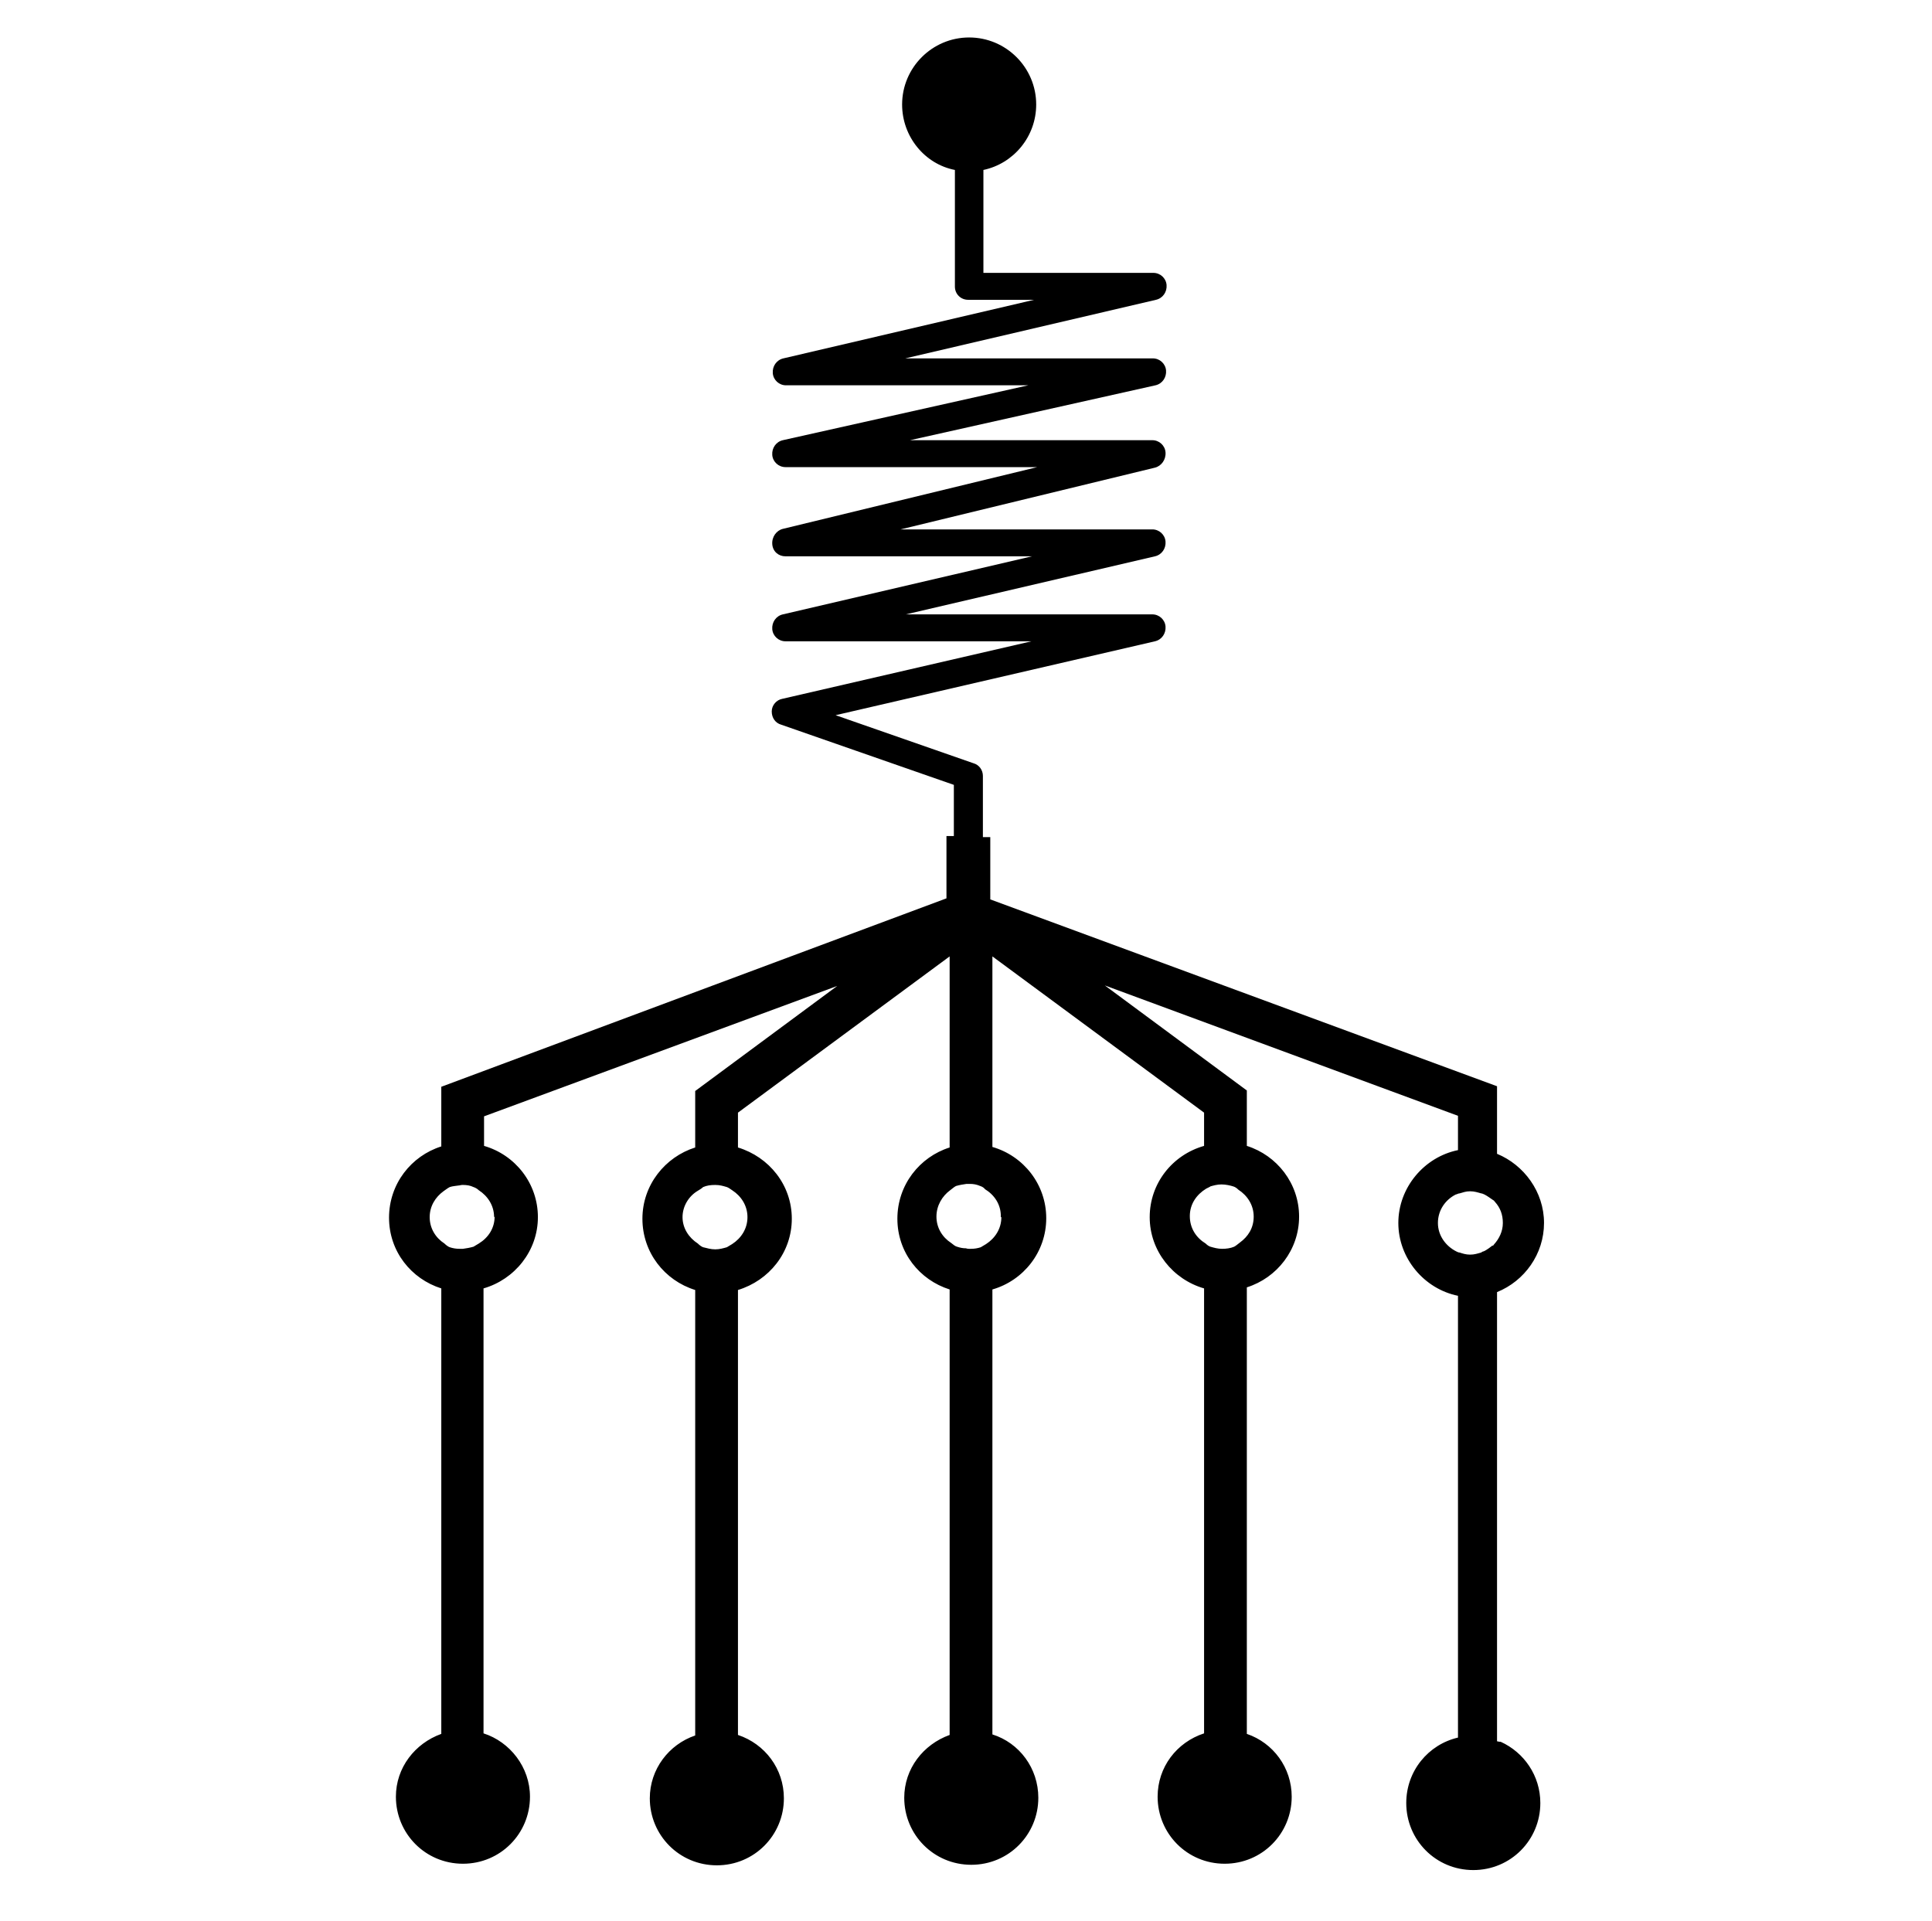 <?xml version="1.0" encoding="UTF-8"?>
<svg xmlns="http://www.w3.org/2000/svg" id="a" data-name="Ebene 1" viewBox="0 0 36.6 36.4">
  <g id="b" data-name="c">
    <path d="M28.36,32.99v-8.51c.52-.21.89-.72.89-1.31s-.38-1.1-.89-1.31v-1.28l-9.6-3.54v-1.18h-.14v-1.16c0-.11-.07-.21-.18-.24l-2.61-.91,6.05-1.4c.13-.03.21-.15.2-.28-.01-.13-.12-.23-.25-.23h-4.67l4.72-1.1c.13-.03.21-.15.2-.28-.01-.13-.12-.23-.25-.23h-4.77l4.82-1.17c.12-.03.21-.15.2-.29-.01-.13-.12-.23-.25-.23h-4.59l4.65-1.04c.13-.03.21-.15.2-.28-.01-.13-.12-.23-.25-.23h-4.69l4.75-1.11c.13-.03.21-.15.2-.28-.01-.13-.12-.23-.25-.23h-3.22v-1.95c.57-.12,1-.63,1-1.24,0-.7-.57-1.27-1.27-1.27s-1.27.57-1.27,1.27c0,.61.43,1.13,1,1.24v2.21c0,.14.11.25.25.25h1.25l-4.75,1.11c-.13.03-.21.15-.2.28.01.13.12.23.25.23h4.59l-4.65,1.04c-.13.03-.21.15-.2.28.01.13.12.23.25.23h4.77l-4.82,1.17c-.12.03-.21.15-.2.29s.12.23.25.23h4.67l-4.72,1.1c-.13.03-.21.15-.2.28.01.13.12.23.25.23h4.66l-4.72,1.09c-.11.02-.2.12-.2.24s.07.22.18.25l3.27,1.14v.97h-.14v1.18l-9.57,3.57v1.13c-.57.18-.99.71-.99,1.35s.42,1.16.99,1.34v8.44c-.5.18-.86.64-.86,1.19,0,.7.56,1.27,1.27,1.27s1.27-.57,1.27-1.27c0-.56-.38-1.04-.88-1.2v-8.43c.59-.17,1.03-.71,1.03-1.35s-.43-1.18-1.02-1.35v-.56l6.69-2.47-2.69,1.99v1.07c-.57.18-1,.71-1,1.35s.42,1.17,1,1.35v8.44c-.5.17-.86.64-.86,1.19,0,.7.56,1.27,1.27,1.27s1.27-.57,1.27-1.27c0-.56-.36-1.03-.87-1.2v-8.43c.59-.18,1.02-.71,1.02-1.35s-.43-1.17-1.02-1.35v-.66l4.01-2.96v3.62c-.57.18-.99.71-.99,1.35s.42,1.16.99,1.34v8.44c-.5.18-.86.64-.86,1.19,0,.7.56,1.27,1.27,1.27s1.27-.57,1.27-1.27c0-.56-.36-1.04-.87-1.2v-8.43c.59-.17,1.02-.71,1.02-1.35s-.43-1.18-1.02-1.35v-3.61l4.01,2.96v.63c-.6.17-1.03.71-1.03,1.35s.44,1.18,1.03,1.35v8.43c-.52.17-.88.64-.88,1.2,0,.7.56,1.27,1.27,1.27s1.27-.57,1.27-1.27c0-.55-.35-1.02-.85-1.19v-8.46c.57-.18.99-.71.99-1.34s-.42-1.16-.99-1.34v-1.05l-2.69-1.99,6.69,2.47v.65c-.64.13-1.13.71-1.13,1.38s.49,1.25,1.13,1.38v8.37c-.56.13-.98.63-.98,1.24,0,.7.56,1.27,1.27,1.27s1.27-.57,1.27-1.27c0-.52-.31-.96-.75-1.16h-.02ZM9.37,23.05c0,.22-.12.4-.3.51-.03.02-.07.04-.1.06-.07.02-.13.03-.2.04h-.06c-.07,0-.13-.01-.19-.03-.03-.01-.07-.04-.1-.07-.17-.11-.28-.29-.28-.5s.11-.38.26-.49c.03-.02.08-.06.12-.08.06-.02.11-.02.17-.03.02,0,.04-.01.07-.01h.01c.07,0,.14.01.2.04.03.01.07.03.1.06.17.11.29.29.29.51h0ZM14.16,23.06c0,.22-.12.4-.29.51-.03.02-.07.04-.1.06-.07.02-.14.04-.22.04s-.15-.02-.23-.04c-.03-.01-.07-.04-.1-.07-.17-.11-.29-.29-.29-.5s.12-.4.29-.5c.03-.02.07-.04.1-.07.07-.03.14-.04.23-.04s.15.02.22.04c.03.01.07.04.1.06.17.11.29.29.29.51ZM18.97,23.06c0,.22-.12.4-.29.51-.03.02-.07.04-.1.06-.06.02-.12.03-.19.03h-.03s-.04,0-.06-.01c-.06,0-.11-.01-.17-.03-.04-.01-.07-.04-.11-.07-.17-.11-.28-.29-.28-.5s.11-.39.26-.5c.03-.02.07-.06.11-.08.07-.02.13-.03.2-.04h.06c.07,0,.13.01.2.04.03.01.07.03.09.06.18.11.3.29.3.51v.02ZM22.92,22.48c.07-.02.14-.04.22-.04s.17.02.23.04c.03.01.06.03.09.06.17.11.29.29.29.51s-.11.38-.26.49c-.03.02-.07.06-.11.08-.07.03-.15.04-.23.04s-.15-.02-.22-.04c-.03-.01-.06-.03-.09-.06-.18-.11-.3-.29-.3-.52s.13-.41.31-.52c.02-.01.06-.03.08-.04h0ZM28.27,23.6s-.11.09-.17.11c-.01,0-.03.01-.04.02-.07.02-.13.04-.21.04s-.14-.02-.2-.04c-.02,0-.04-.01-.06-.02-.2-.1-.35-.3-.35-.54s.14-.44.34-.54c.02,0,.04-.02.07-.02.07-.02.12-.04.2-.04h0c.08,0,.14.02.21.04.02,0,.03.01.06.02.06.03.11.07.17.11.01,0,.02.02.03.03.1.11.15.24.15.4s-.07.3-.17.41c0,0-.01.02-.02.02h-.01Z"></path>
  </g>
</svg>
